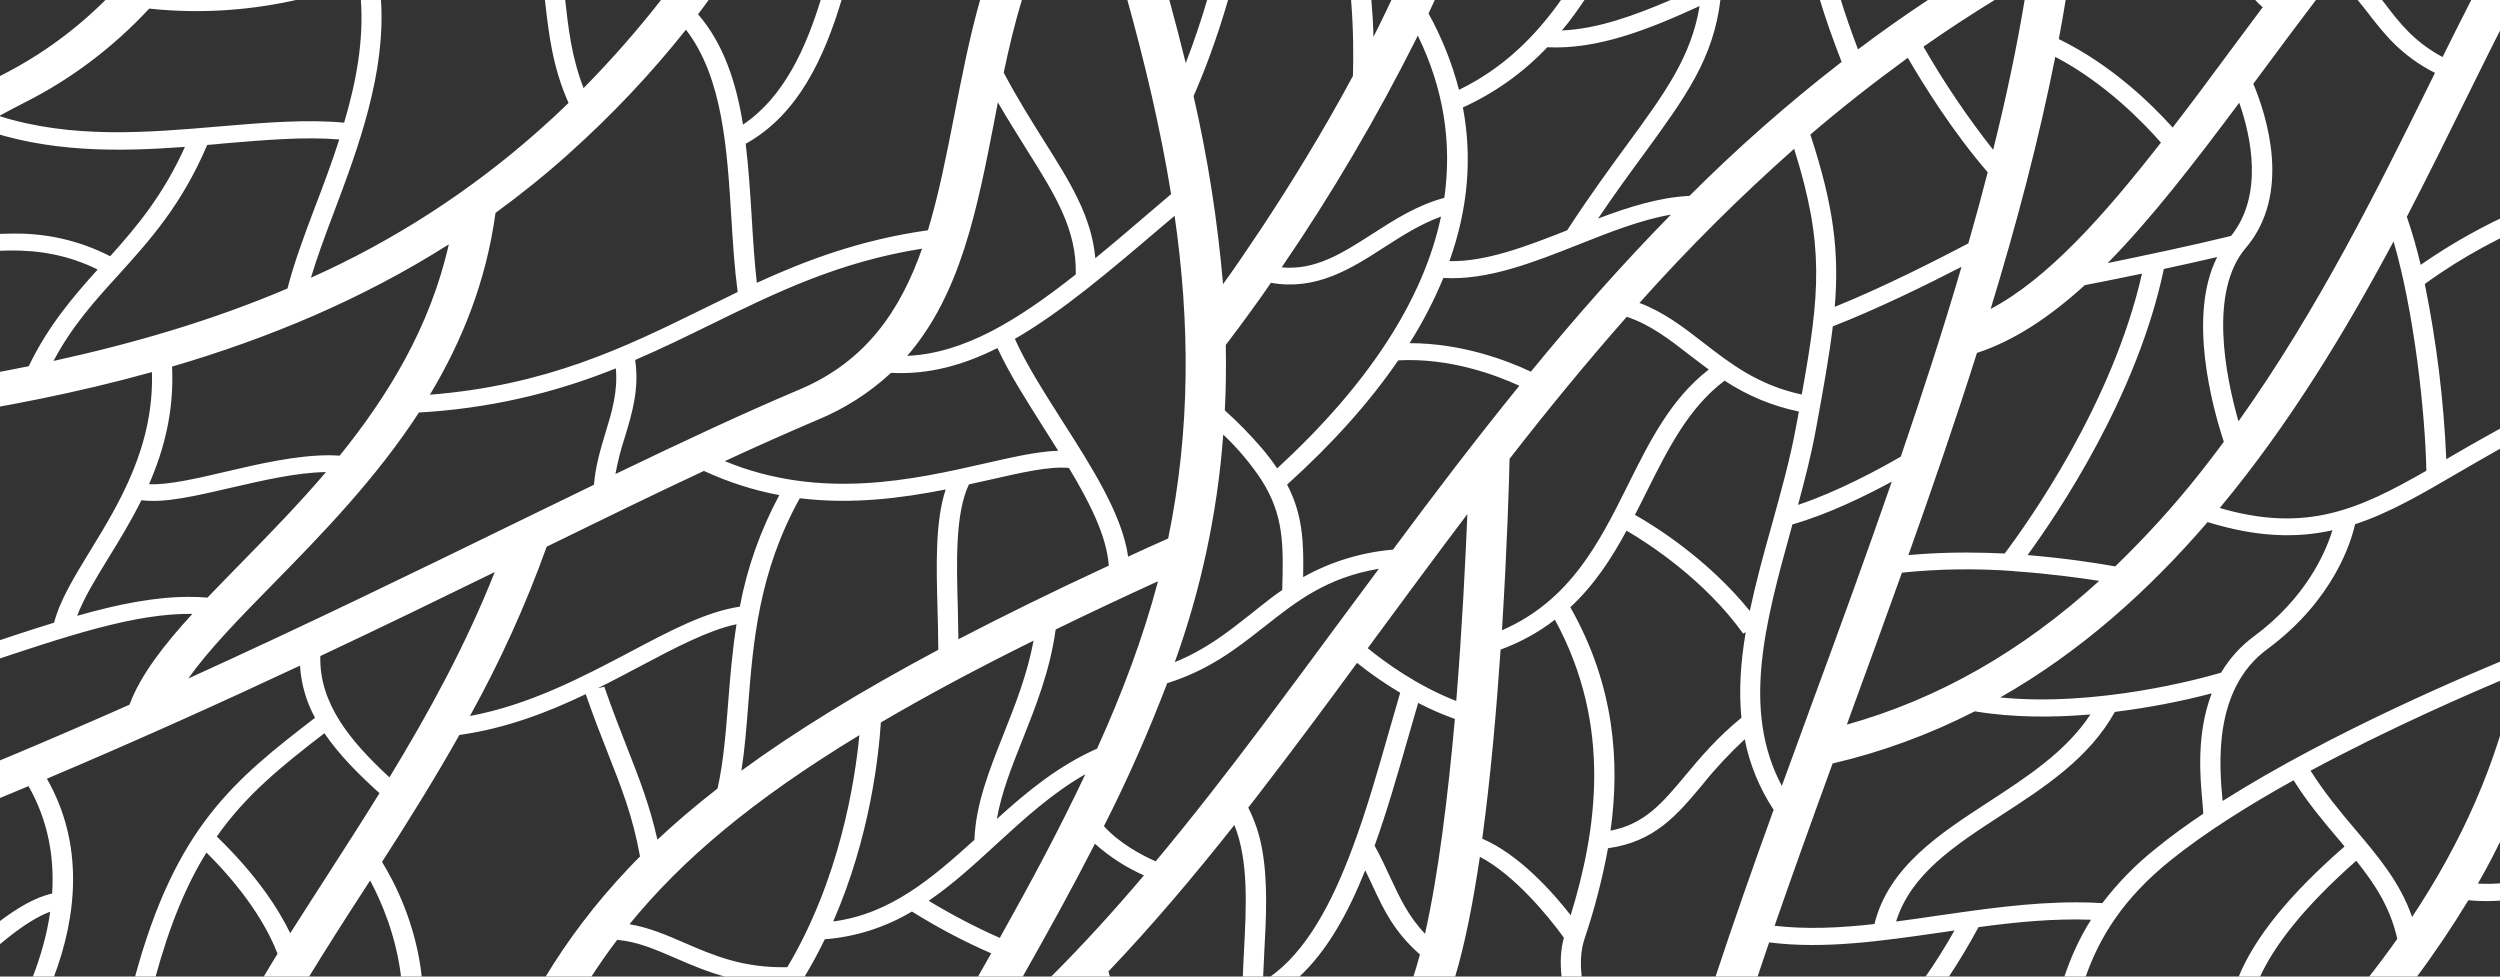 <?xml version="1.0" encoding="utf-8"?>
<!-- Generator: Adobe Illustrator 27.3.1, SVG Export Plug-In . SVG Version: 6.00 Build 0)  -->
<svg version="1.1" id="Layer_2_00000144331977776206369170000006838247188222150542_"
	 xmlns="http://www.w3.org/2000/svg" xmlns:xlink="http://www.w3.org/1999/xlink" x="0px" y="0px" viewBox="0 0 1280 500"
	 style="enable-background:new 0 0 1280 500;" xml:space="preserve">
<rect x="0" y="0" width="1280" height="500" fill="#333333" stroke="none"/>
<style type="text/css">
	.st0{clip-path:url(#SVGID_00000041284532283772214230000003047224190182668160_);}
	.st1{fill:none;}
	.st2{fill:#FFFFFF;}
</style>
<g>
	<defs>
		<rect id="SVGID_1_" width="1280" height="500"/>
	</defs>
	<clipPath id="SVGID_00000131350549613664432250000011430827137463685766_">
		<use xlink:href="#SVGID_1_"  style="overflow:visible;"/>
	</clipPath>
	<g id="Layer_1-2" style="clip-path:url(#SVGID_00000131350549613664432250000011430827137463685766_);">
		<g>
			<path class="st1" d="M1299.1,383.9c38.2-13,73.1-29.6,106.8-46.3c5-28.5,22.5-67.1,32-86.8c-43.7,8.2-85,19.2-122.7,35.7
				C1314.8,319.6,1309.4,352.4,1299.1,383.9L1299.1,383.9z"/>
			<path class="st1" d="M-15.1,332.9c15.4-5.2,29.6-10,42.8-14c3-11.5,10.3-23.4,18.6-37c14.6-23.9,32.6-53.2,31.5-91.3
				c-38.1,10.6-77.2,18.1-116.6,24.1l0,0c-0.6,17.8-3,67.1-11.3,129.9C-37.9,340.5-26.4,336.7-15.1,332.9L-15.1,332.9z"/>
			<path class="st1" d="M1390.6,243.1c4.3-30,25.1-43.3,49-58.4c18.3-11.6,38.9-24.7,55.5-48.2c-24.1,1-48.1-1.4-64.8-11.5
				c-27.5,8.6-55.5,15.4-83.9,20.2c-17.3,41.4-28.5,82.1-30.7,121.8C1340.1,257.1,1365.1,249.2,1390.6,243.1L1390.6,243.1z"/>
			<path class="st1" d="M164,335.9c-0.6,24.5,15.5,43.7,35.4,62.1l0,0c19.7-32.3,38.9-67.2,53.9-105
				C225.4,306.5,195.7,320.9,164,335.9L164,335.9z"/>
			<path class="st1" d="M1289.7,107.5L1289.7,107.5c1-32.3-2-75.5-4.2-102.5c-7.1,13.6-14.6,28.8-22.5,44.8
				c-9.4,19.1-19.6,39.8-30.8,61.2c2.8,8.1,5.2,16.3,7.1,24.6C1255.2,124.6,1272.1,115.2,1289.7,107.5L1289.7,107.5z"/>
			<path class="st1" d="M1252.6,235c0.2-0.1,0.4-0.3,0.7-0.4l0,0c14.8-8.6,31.3-18.3,50.9-27.5c8.9-36,23.5-72.5,41.9-109.2
				c-22.4,5.4-64.9,18.6-104.5,47.5C1247.6,174.9,1251.3,204.9,1252.6,235L1252.6,235z"/>
			<path class="st1" d="M161.2,106.2c4.2-11.2,8.6-22.9,12.5-34.8c-18.1-1.5-38.4,0.2-59.8,2.1c-2.6,0.2-5.2,0.4-7.8,0.7
				c-13.1,30.8-29.5,48.9-45.4,66.5l0,0c-12.1,13.4-23.7,26.3-33.3,44.2c41.1-9,81.3-20.7,119.8-37.1
				C150.4,135.1,155.7,121,161.2,106.2L161.2,106.2z"/>
			<path class="st1" d="M94.6,75.1C60.8,77.6,24.3,78.2-11,65.3c-35.7,19.8-74.3,44.5-110.6,69c28.4-0.3,52.8-4.5,74.7-8.4
				c18.7-3.3,36.2-6.4,53.3-6.4l0,0c17.3-0.3,34.5,3.7,50,11.4C69.8,116.1,83.4,99.9,94.6,75.1z"/>
			<path class="st1" d="M927.7,360.6L927.7,360.6c13.8-37.8,27.7-75.9,41-113.9c-13.7,7.4-32.9,16.7-50.9,21.9
				c-0.2,0.8-0.4,1.5-0.6,2.3c-13.2,47.4-25.7,92.5-4.7,131.7C917.5,388.7,922.6,374.7,927.7,360.6z"/>
			<path class="st1" d="M1018.3,410.5c19.5-12.6,39.5-25.7,52-44.7c-18.9,1.6-39.4,1.7-59.2-1.6c-23.1,11.9-47.5,20.8-72.8,26.7
				C928,419.2,918,447,908.6,474c16.4,1.9,33.4,1,51.1-0.9C967.1,443.8,993.1,426.8,1018.3,410.5L1018.3,410.5z"/>
			<path class="st1" d="M929.8,219.5c-2.3,12.9-5.7,26-9.2,39c20.1-6.7,41.4-18.2,52.6-24.7l0,0c11.2-32.5,21.7-65,31.2-97.1
				c-17.2,8.9-43.3,21.7-65.9,30.5C936.6,182.1,933.6,198.8,929.8,219.5L929.8,219.5z"/>
			<path class="st1" d="M1082.7,364.5c-13.1,23.6-35.9,38.4-58,52.8c-23.8,15.4-46.3,30.1-54,54.5c7-0.9,14.1-2,21.3-3
				c23.1-3.4,46.8-6.8,70.7-6.8c4.5,0,9.1,0.2,13.6,0.4c8-10.5,17.3-20,27.7-28.2c7.3-5.9,15.4-11.8,24-17.6c0-1.5-0.3-4-0.5-6.4
				l0,0c-1.1-12-3.2-34.5,4.7-55.2C1116,359.3,1099.4,362.4,1082.7,364.5L1082.7,364.5z"/>
			<path class="st1" d="M1295.6,394.4c-7.3,20.1-16.3,39.5-26.9,58c35.5,2,86.6-20.3,94.9-24c12.4-17.5,11-51,9.7-65.2
				C1348.1,375.2,1322.1,385.6,1295.6,394.4L1295.6,394.4z"/>
			<path class="st1" d="M1183.1,394.5c7.2,11.4,15.2,21,23,30.2l0,0c11.7,13.9,22.8,27.1,29,44.7c25-37.7,43.9-78.8,53.2-124.3
				C1266.7,354,1224.4,372.3,1183.1,394.5L1183.1,394.5z"/>
			<path class="st1" d="M1294.6,281.2L1294.6,281.2c0.1-21.1,2.4-42.2,7-62.9c-15.9,7.9-29.8,16-42.3,23.3
				c-19,11.1-35.7,20.8-53.4,26.7c-2,9.1-11,39-45,64c-28,20.7-24.4,60.2-22.9,77.1c0,0.2,0,0.4,0.1,0.6
				c56-35.5,128-65.7,152.1-75.4C1293.1,317,1294.6,299.1,1294.6,281.2L1294.6,281.2z"/>
			<path class="st1" d="M66.3,360.9c5.6-15.1,17.4-30.3,32.2-46.5c-29.4-0.5-64.2,11.2-109.8,26.6c-12.8,4.3-25.9,8.7-40.1,13.3l0,0
				c-0.9,6.2-1.8,12.5-2.8,19c-2,12.9-4.3,26.7-6.9,41C-16.1,396.5,26.4,378.5,66.3,360.9L66.3,360.9z"/>
			<path class="st1" d="M359.3,158.4L359.3,158.4c6.1-3,12.2-6,18.4-9c-1.6-11.7-2.4-24.2-3.2-37.3c-2.2-35.7-4.4-72.5-23.3-97
				C333,38,312.9,59.3,291.1,78.8c-12,10.7-24.5,20.8-37.5,30.2c-4.8,35.4-17.3,66-33.6,93.1C280.2,197.2,320.4,177.5,359.3,158.4
				L359.3,158.4z"/>
			<path class="st1" d="M646,229.5c2.8,3.3,5.5,6.8,7.9,10.4c46.8-43,74.9-86.4,83.9-128.9c-10.3,3.7-19.7,9.7-28.9,15.6
				c-17.2,11-34.9,22.4-58.2,18.3c-1.6,2.4-3.2,4.6-4.7,6.8c-8.8,12.5-15.4,21.2-18.4,25c0.2,11.1,0.1,22.3-0.5,33.6
				C633.8,216.2,640.1,222.6,646,229.5L646,229.5z"/>
			<path class="st1" d="M702.7,119.7c11.3-7.3,23-14.7,36.9-18.5c4-28.3-0.5-56.1-13.6-83.1c-0.3,0.6-0.6,1.3-0.9,1.9
				c-20.3,40.4-43.2,79.4-68.7,116.7C673.5,138.4,687.2,129.6,702.7,119.7z"/>
			<path class="st1" d="M325.1,184.4c2.2,14.8-1.5,27.2-5.2,39.3c-2,6.2-3.7,12.6-4.9,19.1c34.2-16.5,65.3-31.1,94.1-43.2l0,0
				c34.2-14.4,51.8-40.6,62.9-72.2c-42.6,6.8-74.3,22.2-107.5,38.6C351.8,172.2,338.8,178.5,325.1,184.4L325.1,184.4z"/>
			<path class="st1" d="M-59.7,217.6c-21.9,3-43.9,5.6-65.9,8.1c-17.3,37-24.8,76.8-27.9,98.5c29.9-20.4,59.6-37.6,90-48.7
				C-61.1,249.1-60.1,229-59.7,217.6L-59.7,217.6z"/>
			<path class="st1" d="M833.1,74c19.4-26.5,32.8-44.9,37.1-70.9c-26.6,12.2-52.1,22.3-78,21.1c-12.3,13-26.9,23.5-43.2,30.8l0,0
				c4.8,25.9,2.5,52.2-6.8,78.8c18.7,0.4,39.8-7.7,60.3-15.8C813.7,100.4,824,86.4,833.1,74L833.1,74z"/>
			<path class="st1" d="M544,215.6c15.1,23.6,30.6,48,33.6,69.3c6.7-3.1,13.5-6.2,20.5-9.3c11.6-56.2,11-110.9,3.3-165.2
				c-2.1,1.8-4.3,3.6-6.4,5.4c-27.1,23.1-51.3,43.7-75.3,57.5C525.5,186.5,534.5,200.6,544,215.6z"/>
			<path class="st1" d="M640.6,314.2c1.8-1.4,3.6-2.9,5.4-4.3c3.4-2.7,6.9-5.3,10.6-7.9c0.7-23.4,0.8-38.4-10.6-56.3
				c-5.7-8.5-12.3-16.3-19.6-23.3c-1.5,20.3-4.4,40.4-8.7,60.3l0,0c-4.2,19-9.5,37.8-16.1,56.1C617.3,332.6,628.7,323.6,640.6,314.2
				L640.6,314.2z"/>
			<path class="st1" d="M550.8,140.5c0.5-23.2-10.4-40.6-25.5-64.5c-4.5-7.2-9.4-15-14.4-23.6l0,0c-0.6,3.2-1.2,6.3-1.8,9.5
				c-8.8,45.3-17.2,88.8-44.6,120.3C493.6,180.9,520.9,164.2,550.8,140.5L550.8,140.5z"/>
			<path class="st1" d="M1106.4,73c-8.8-10.1-28.3-30.4-54.1-43.9c-8.4,42.3-19.8,85.6-33.1,129.2
				C1048.3,142.8,1077,110.8,1106.4,73z"/>
			<path class="st1" d="M808.4,125.1c-23.1,9.2-47,18.6-69.5,17.2c-4.8,11.6-10.6,22.8-17.3,33.4c0,0,0,0,0,0
				c26.9,0,50,8.9,62.1,14.6c22.6-27.5,46.3-54.5,71.7-80.4C840.3,112.5,824.2,118.9,808.4,125.1L808.4,125.1L808.4,125.1z"/>
			<path class="st1" d="M1242.4,241L1242.4,241c-0.6-29.6-6.2-81.1-16.8-117.4c-24.3,45.5-53.3,93.4-89,136.4
				C1180.9,272.9,1207.7,260.9,1242.4,241L1242.4,241z"/>
			<path class="st1" d="M1142.4,120.8c16.8-21.1,10.2-51.1,4.2-68.2c-23.2,31-45.1,59.5-67.4,82.1
				C1097.1,131.1,1121.7,125.9,1142.4,120.8z"/>
			<path class="st1" d="M-80.5,47c-11,1.4-33.5,4.1-58.3,5.7c-6.9,18.9-17.8,36.1-27.5,51.3c-13.1,20.5-24.6,38.6-23.3,55.3l0,0
				c33.3-23.8,72.5-50.8,111.4-75.2C-81.1,71.9-81.8,59.4-80.5,47z"/>
			<path class="st1" d="M1135.1,131.5c-9,2.1-18.3,4.2-27.3,6.1c-13.8,65.2-54.1,125-69.8,146.5c19.4,1.5,35.5,4.1,44.9,5.8
				c15.6-15,30.2-31.1,43.6-48.1c4.1-5.1,8.1-10.4,12-15.7l0,0C1132.6,207.9,1120,161.5,1135.1,131.5L1135.1,131.5z"/>
			<path class="st1" d="M939.5,157.1c25.3-10.3,53.7-24.8,68.4-32.5c3.5-12.2,6.8-24.3,9.9-36.4l0,0c-18-20.8-33.2-45.5-40.9-58.6
				c-17.4,12.6-34,25.7-49.9,39.3C938.9,105.4,941.8,129.1,939.5,157.1L939.5,157.1z"/>
			<path class="st1" d="M872.2,175.5c13.8,10.7,28,21.7,50.3,26.5c9.4-52.3,11.6-76.5-3.9-125.8c-27.9,24.7-54.4,51.1-79.2,78.9
				C852,159.8,861.9,167.5,872.2,175.5L872.2,175.5z"/>
			<path class="st1" d="M88.1,187.6c1.2,23-4.2,42.8-11.8,60.2c9.6,0.5,24.1-2.9,39.3-6.4c17.1-4,36-8.4,52.8-8.4
				c1.9,0,3.7,0.1,5.5,0.2c24.6-30.4,46.3-65.7,55.9-108.2C185.2,153.3,137.5,173.1,88.1,187.6L88.1,187.6L88.1,187.6z"/>
			<path class="st1" d="M498.8,429.9c0.8-18.5,7.6-35.6,14.8-53.8c6-15.1,12.2-30.7,15.5-48.2c-29.5,14.6-55.4,28.5-78.2,41.9
				c-1,16.8-5.4,58.7-24.4,101.9C456,467.9,477.1,449.7,498.8,429.9L498.8,429.9L498.8,429.9z"/>
			<path class="st1" d="M367.3,403.8c3-13.6,4.2-28.3,5.4-43.7l0,0c1-12.8,2.1-26.4,4.3-40.4c-14.4,3-30.8,11.7-49.3,21.5
				c-7,3.7-14.3,7.6-21.8,11.3l3.4-0.8c4.3,12.4,8.3,22.5,11.8,31.5c6.2,15.8,11.4,29.1,15.3,46.9
				C345.9,421.2,356.1,412.5,367.3,403.8L367.3,403.8z"/>
			<path class="st1" d="M409.5,255.1c-21,37.7-23.9,73.7-26.4,105.6c-0.9,11.7-1.8,23.1-3.5,33.9c27.6-20.2,60.7-40.5,100.8-61.9
				c0-6.8-0.2-13.9-0.4-21.3l0,0c-0.6-22-1.2-44.6,4.2-60.8C461.9,255,436.4,258.4,409.5,255.1L409.5,255.1z"/>
			<path class="st1" d="M592.9,297.6c-18.6,8.5-36,16.7-52.4,24.7c-3,21.1-10.1,39.1-17,56.5c-5.5,13.8-10.8,27.1-13.1,40.5
				c15.3-13.8,31.5-27.2,51.4-36l0,0C574.6,354.9,585.3,326.4,592.9,297.6L592.9,297.6z"/>
			<path class="st1" d="M510.7,178.2c-17.7,8.8-35.5,13.6-54.5,12.7c-11,10.2-23.8,18.4-37.7,24.1c-15,6.4-30.8,13.4-47.4,21.1
				c49.1,20.3,97,9.4,132.6,1.3l0,0c15-3.4,27.6-6.3,38.2-6.6c-2.3-3.7-4.7-7.4-7-11.1C525.6,205.1,516.7,191.3,510.7,178.2
				L510.7,178.2z"/>
			<path class="st1" d="M475.5,461.2c11.7,7.1,23.9,13.4,36.4,19c15.8-28.2,30.7-56,43.8-83.8c-16.9,9.6-31.4,22.9-45.5,35.8
				C499.2,442.5,487.9,452.7,475.5,461.2L475.5,461.2z"/>
			<path class="st1" d="M322.3,473.2c10.1,1.7,19,5.6,28.3,9.6c14.6,6.4,29.7,12.9,52.5,12.4l0,0c26.8-45,34.6-95,36.9-118.9
				C385.3,409.6,349.1,440.3,322.3,473.2L322.3,473.2z"/>
			<path class="st1" d="M706,291.1c-26.7,4.5-42.1,16.7-58.3,29.4c-0.6,0.4-1.1,0.9-1.7,1.3c-13.4,10.6-27.4,21.3-48.4,27.9
				c-9.5,25-20.4,49.4-32.4,73.2c7.9,8.7,19,14.7,26.5,18c18.4-22,36.4-45.1,54.3-69c13.3-17.7,26.6-35.7,40.1-54
				C692.7,309.1,699.3,300.1,706,291.1L706,291.1L706,291.1z"/>
			<path class="st1" d="M72.4,256.1c-5.3,10.8-11.3,20.6-16.9,29.6c-6.7,10.9-12.6,20.6-16,29.6c21.1-6,39.8-9.7,57.2-9.7
				c3.2,0,6.4,0.1,9.5,0.4c5.5-5.8,11.2-11.7,17.2-17.7c14-14.3,29.1-29.7,43.5-46.6c-15,0.2-32.6,4.3-48.5,8.1l0,0
				C100.2,254,84.2,257.7,72.4,256.1L72.4,256.1z"/>
			<path class="st1" d="M166.1,375.5L166.1,375.5c-21.9,16.9-40,31.3-55.1,52.9c20.8,20,31.8,37.5,37.6,49.5
				c6.2-9.8,12.6-19.9,19.3-30.1c8.6-13.4,17.5-27.2,26.4-41.5C183.5,396.3,173.5,386.3,166.1,375.5L166.1,375.5z"/>
			<path class="st1" d="M304.1,248.1c0.8-9.6,3.4-18.2,5.9-26.6c3.3-10.8,6.4-21.1,5.3-33c-32.1,13.1-66.2,20.7-100.8,22.6
				c-22.3,34.3-50.3,62.9-75,88.1l0,0c-17.1,17.5-32.7,33.4-43.1,48.1c62.5-28.3,118.4-55.7,167.8-79.8
				C277.9,260.8,291.2,254.3,304.1,248.1L304.1,248.1z"/>
			<path class="st1" d="M1067.5,145.9c-17.8,16.3-36,28.4-55.2,34.7c-10.9,34.4-22.8,69-35.1,103.5c9.9-0.9,19.8-1.3,29.5-1.3
				c6.8,0,13.4,0.2,19.8,0.5c12.3-16.4,55.2-76.7,70.4-143.4C1085.1,142.4,1074.8,144.5,1067.5,145.9L1067.5,145.9z"/>
			<path class="st1" d="M567.7,289.5c-0.9-14.9-9.7-32.2-20.4-50c-9.8-0.9-24.3,2.4-40.8,6.1c-3.4,0.8-6.8,1.5-10.4,2.3
				c-7,14.7-6.4,39.3-5.7,63.2c0.1,5.3,0.3,10.8,0.3,16.1l0,0C514,315.1,539.6,302.6,567.7,289.5L567.7,289.5z"/>
			<path class="st1" d="M378.7,310.6L378.7,310.6c3.8-20,10.6-39.2,20.2-57.1c-13.3-2.5-26.3-6.6-38.6-12.4
				c-24.9,11.7-51.7,24.8-80.5,38.8c-10.7,29.9-23.8,58.9-39.3,86.7c30.5-5.7,57.5-19.9,81.7-32.7
				C343.2,322.8,361.4,313.2,378.7,310.6L378.7,310.6z"/>
			<path class="st1" d="M796.2,317.4c-8.5,6.4-17.8,11.6-27.8,15.3c-2.1,31-5.1,65.3-9.4,96.8c18.8,7.9,36.1,27.5,45.3,39.2
				C817.3,425.8,825.9,372,796.2,317.4L796.2,317.4L796.2,317.4z"/>
			<path class="st1" d="M721.2,376.4c-5.5,19.2-11,38.5-17.5,56.5c3.2,5.9,5.7,11.2,8.1,16.4c5,10.7,9.2,19.7,17.7,28.7
				c6.9-30.5,11.8-70.9,15.3-110c-6.5-2.3-12.8-5.1-18.8-8.2C724.4,365.3,722.8,370.8,721.2,376.4z"/>
			<path class="st1" d="M715.9,184.5L715.9,184.5c-14.6,21.3-33.5,42.5-56.9,63.6c7.9,15.1,8.6,29,8.2,47.4
				c14.2-8,29.9-12.8,46-14.1c20.9-28.2,42.3-56.3,64.7-83.9C765.7,191.8,742.1,183.1,715.9,184.5L715.9,184.5z"/>
			<path class="st1" d="M832.8,271.6c-7.7,14.2-16.6,27.8-28.8,39.2c22.6,39.8,25.5,79.1,20.6,114.4c17.5-3.4,26.5-14.1,38.5-28.5
				c7.6-9.1,16.2-19.3,28.5-29.3c-1.4-14.3-0.3-29,2.2-43.8l-1.3,0.7C872.6,296.6,844.1,278.3,832.8,271.6L832.8,271.6z"/>
			<path class="st1" d="M-65.3,295.2c-39.8,16.6-79.6,44.3-120.7,75.3l0,0c25.4,2.5,72.5,7.2,109.3,11.9
				C-71.5,350.3-67.9,320.7-65.3,295.2L-65.3,295.2z"/>
			<path class="st1" d="M874.9,189.2c-3.4-2.5-6.6-5-9.8-7.4c-10.2-7.9-20-15.5-32.2-19.6c-20.9,23.7-40.8,48.1-60,72.7
				c-0.2,9.8-1.2,44.8-3.9,87.8c34.9-15.2,49.9-45.1,64.4-74.2l0,0C844.7,225.8,855.5,204.3,874.9,189.2L874.9,189.2z"/>
			<path class="st1" d="M1031.6,292.5l-0.3-0.2c-19.1-1.4-38.4-1.1-57.4,0.8c-8.7,24.2-17.5,48.4-26.3,72.5
				c-0.6,1.8-1.3,3.5-1.9,5.3c46.7-13.1,89.4-37.4,129.3-73.6c-10.4-1.7-25.7-3.8-43.2-4.9C1031.7,292.5,1031.6,292.5,1031.6,292.5
				L1031.6,292.5z"/>
			<path class="st1" d="M1137.3,344.5c4.2-7.3,9.9-13.6,16.7-18.5c26.7-19.7,36.8-43,40.3-54.4c-18.5,4.1-38.7,3.6-63.9-4.2
				c-30.2,35.1-65.2,66.5-106.2,89.8l0,0C1073.8,362.1,1126.9,347.6,1137.3,344.5L1137.3,344.5z"/>
			<path class="st1" d="M919.6,218.2L919.6,218.2c0.5-2.6,0.9-5.1,1.4-7.6c-13.6-2.8-26.4-8.1-38-15.8c-18.4,13.8-28.9,34.8-40,57
				c-1.9,3.9-3.9,7.8-5.9,11.7c9.9,5.6,37.3,22.5,58.8,49.1c3-14.6,7.1-29.3,11.2-43.8C911.7,252.1,916.5,234.8,919.6,218.2
				L919.6,218.2z"/>
			<path class="st1" d="M700.2,331.8c8.6,7,25.2,19.2,45.3,27l0,0c3-36.8,4.7-71.8,5.7-95.7c-16.1,21.3-31.9,42.6-47.5,63.9
				C702.6,328.7,701.4,330.3,700.2,331.8L700.2,331.8z"/>
			<path class="st2" d="M1509.3-0.6h-7.4c1.8,13.9,4.3,27.8,7.4,41.5V-0.6z"/>
			<path class="st2" d="M-229.2,461.2v17c2.7-2.6,5.7-5,8.9-7.1c17.1,2.3,36.5,5.3,58.1,8.9c-0.3,0.6-0.5,1.2-0.8,1.8
				c-2.7,6.1-5.4,12.3-8,18.8h10.9c2.2-5.4,4.5-10.6,6.8-15.8l0,0c12.8-29,24.8-56.5,16.7-100.6c19.4,2.1,40.2,4.4,58.4,6.7
				c-5,29.9-11.4,61.7-19.5,93.9c-14.1,5.1-27.8,10.3-41.4,15.7h58.5c5.8-21.7,10.9-43.6,15.3-65.7c27.6-10.7,54.2-21.5,79.9-32.3
				c10.1,17.7,13.3,36.6,12.1,55l0,0c-17.5,3.8-37.6,22.4-58.8,41.9c-0.4,0.3-0.7,0.7-1.1,1h14c16.1-14.9,32.3-29.1,44.9-33.6
				c-1.6,11.6-4.9,22.9-9,33.6h10.8C39.5,468.8,43.1,432,24,398.7c46.3-19.6,89.5-39.1,129.6-57.9c0.6,9.4,3.2,18.5,7.7,26.7
				c-41.4,31.9-71.4,55.8-92.3,133.1h10.5c7.5-27.5,16.1-47.8,26.2-64.1c22.9,22.7,32.6,41.8,36.4,51.8c-2.5,4.1-5,8.2-7.4,12.3
				h23.2c8.8-14.4,18.3-29.3,28.3-44.7c1.1-1.7,2.2-3.4,3.3-5.1c5.8,10.8,13.4,28.4,15.9,49.8H216c-2.9-27.5-14-48.9-20.4-59.3
				c13.2-20.5,26.7-42.1,39.6-65c23.7-3.3,45.1-11.5,64.7-20.9c4.1,11.9,8,21.7,11.4,30.4l0,0c7.1,18.1,12.6,31.9,16.4,52.7
				c-2.1,2.1-4.3,4.3-6.3,6.5c-17,18-30.7,36.3-42.4,55.6h23.4c4.3-6.6,8.8-13.1,13.6-19.4c10.4,0.9,19.5,4.9,29.7,9.3
				c8.3,3.6,17.1,7.4,27.6,10.1h38.3c3.9-6.4,7.4-12.9,10.7-19.7c15.8-1.2,31-6.1,44.6-14.2c13,8.1,26.5,15.3,40.6,21.4
				c-2.3,4.1-4.7,8.3-7.1,12.5h22.9c13.1-23.1,25.7-45.9,37.3-68.6c7.5,6.7,15.9,12.1,25.1,16.2c-15.6,18.4-31.6,36-48.1,52.4h30.9
				c-0.3-1.1-0.7-2.1-1-3.2c22.3-23.4,43.6-48.6,64.5-75c7.4,18.4,6.1,42,4.9,65c-0.2,4.5-0.5,8.9-0.6,13.2h10.4
				c0.2-4.2,0.4-8.5,0.6-12.8c1-18,1.9-36.5-1.1-53c-1.3-7.4-3.7-14.6-7.1-21.3c2.4-3.1,4.8-6.1,7.1-9.2
				c16.3-21.1,32.4-42.8,48.6-64.9c7,5.6,14.4,10.7,22.1,15.3l0,0c-1.9,6.5-3.8,13.1-5.7,19.7c-5.6,19.6-11.4,40.1-18.5,59.1h0
				c0,0,0,0,0,0c-10.6,28.7-23.9,53.8-42.9,67h15c14.5-13.3,25.3-32.7,34.2-54.9c1.1,2.3,2.2,4.7,3.3,6.9c6,13,11.3,24.4,24.7,36.2
				l0,0c-1.1,4.2-2.3,8.1-3.5,11.8h21.4c5.1-16.8,9.3-38.3,12.8-61.8c17.4,9,35.3,30.6,43,41.4c-1.7,6.2-2,13.1-1.1,20.5h10.3
				c-0.9-7.3-0.6-14.1,1.4-20c5.1-15.1,9.1-30.6,12-46.3c23.8-3.3,35.3-16.9,48.4-32.6l0,0c6.6-8.3,13.9-16,21.6-23.2
				c2.5,12.9,7.6,25.2,14.8,36.1c-10.6,29.3-20.7,58-29.9,85.9c-0.1,0-0.2,0.1-0.2,0.1h21.7c2-6,4-12.1,6.1-18.1
				c28.2,3.6,57.4-0.7,88.1-5.1c2.3-0.3,4.5-0.7,6.8-1c-4.9,8.7-10,16.8-15.3,24.3h12c5.6-8.4,10.8-17.1,15.6-26
				c19.1-2.6,38.5-4.5,57.6-3.8c-6.1,9.7-10.5,19.6-13.9,29.9h10.9c7.4-21.4,19.9-41.1,43.6-60.2c17.6-14.2,39.9-28.2,63.1-41.1
				c7.3,11.6,15.4,21.2,23.2,30.4l0,0c1,1.2,2,2.3,2.9,3.5c-28.2,24.6-46.2,46.7-54.5,67.4h10.9c7.5-16.7,22.8-36.4,49.6-60.1l0,0
				c9.6,12,17.5,24.1,21,40c-4.8,6.8-9.8,13.5-15,20.1h24.5c9.6-12.8,18.6-26.2,26.9-39.9c30,3.1,69.7-10.4,91-18.9
				c-10.2,17.8-20.3,42.6-26.5,58.8h10.9c7.9-20.4,21.1-51.8,32.4-66.6c16.4-21.5,12.9-63.8,11.6-75.4c13.7-6.5,27.2-13.2,40.5-19.8
				l0,0c8.5-4.2,16.9-8.4,25.1-12.4c18.7,27.6,30.5,73.2,34.6,90.8c-43.8,32-90.5,62.5-141.8,83.4h48.7c-0.7-0.5-1.5-1-2.2-1.5
				c21.9-11.3,43.2-23.8,63.8-37.4c10.5,0.6,29.6,2,57.2,5.3v-8.7c-19.4-2.2-34.6-3.6-45.5-4.4c15.6-10.6,30.7-21.5,45.5-32.6v-23.2
				c-5.5,4.2-11.1,8.4-16.7,12.5c-5-20.6-16.5-61.8-34.6-88.5c17.5-8.4,34.5-16,51.3-22.3v-9.3c-30,10.8-59.9,25.7-90.7,41
				c-0.3,0.1-0.6,0.3-0.9,0.4c6.9-29.6,25-67.8,32.6-83.2c19.2-3.3,38.9-6.2,59-8.7v-34c-15,11.3-24.5,18.7-26.2,20
				c-27.9,4-55.2,8.6-81.5,14.6c4.9-23.9,22.6-35.2,44.3-48.9c20.4-13,43.5-27.6,61.7-55.9c0.6-0.1,1.2-0.1,1.7-0.2v-8.7
				c-24.1,2.5-49.3,2.1-67-5.7c22.4-7.7,45.8-17.4,67-29.5V70.2c-50.5,32.4-121.4,49.2-154.3,55.7c18.5-40.2,42.3-80.8,68.9-121.6
				c6.5-1.3,12.8-3,19-4.9h-39.4c-19.1,29.5-36.8,59-52.2,88.4c-17.4,3.6-34.5,8.8-51.1,15.4c0.4-18.3-0.4-39.4-1.5-59
				c16.8-8.4,32.1-19.9,46.8-31.2c6.1-4.7,12.2-9.3,18.3-13.6H1348c-3.2,2.4-6.4,4.8-9.6,7.2c-13,9.9-26.3,20-40.5,27.7
				c-0.9-13.3-1.8-25.4-2.7-34.9h-29.6c-4.8,9.3-9.8,19.3-15,29.8c-14.5-7.7-22.3-17.8-29.2-26.9c-0.8-1-1.5-2-2.3-2.9h-12.5
				c2,2.3,3.9,4.8,6.1,7.6c7.5,9.7,16.5,21.5,34,30.3c-1,2-1.9,3.9-2.9,5.9c-25.7,52.1-56.8,115.1-97.7,172.5
				c-6.6-23.1-15.3-66.4,3.7-88.7c23.7-27.8,10.7-67.8,3.9-84.1c1.6-2.2,3.3-4.4,4.9-6.6c9-12.2,18.2-24.5,27.6-36.9h-32.1
				c1.3,1.5,2.8,2.9,4.4,4.3c-5.9,7.9-11.7,15.7-17.5,23.5c-9.6,13-19.1,25.8-28.6,38.1c-10.6-11.8-31.2-32.1-58.3-45.3
				c1.3-6.8,2.5-13.6,3.6-20.5h-21c-4.2,25.4-9.7,51.1-16.2,77.2c-13.2-16.7-25.1-34.4-35.7-52.8c12-8.4,24.4-16.5,37.1-24.3h-34.2
				c-12.4,8.2-24.5,16.7-36.4,25.7c-3.4-9-6.4-17.5-8.9-25.7h-10.7c3,10.1,6.8,20.7,11.2,32.1l0,0c-27.4,21.2-53.4,44.1-77.9,68.6
				c-15.3,0.7-31.2,5.7-46.8,11.6c8.5-12.6,16.4-23.4,23.6-33.2c21.2-29.1,35.5-48.7,39.1-79.1h-24.6C836.8,8,818,14.8,799.7,15.6
				c4.3-5.1,8.2-10.6,11.9-16.1h-12C786.1,18.7,769.6,35,747,46c-3.5-13.6-8.8-26.8-15.6-39.1c1.2-2.5,2.3-5,3.5-7.5h-22.2
				c-2.2,4.7-4.4,9.2-6.6,13.7c-1,2-2,3.9-2.9,5.8c-0.1-6-0.5-12.6-1.1-19.6h-10.4c1.3,15.8,1.3,29.5,1,39.6
				c-16.1,29.9-32.6,56.4-46.6,77.6c-7.5,11.3-14.2,21.1-19.9,29c-2.8-32.4-7.8-64.6-15.1-96.3c4.5-10.2,11.4-27.4,17.9-50h-10.7
				c-3.3,11.2-7,22.2-11.2,33.1c-2.7-11-5.6-22.1-8.6-33.1H577c9.3,33.5,17.2,66.8,22.6,100.2c-4.1,3.5-8.1,6.9-12.1,10.3
				c-9.2,7.9-18,15.4-26.7,22.5c-1.9-21.4-12.9-38.9-26.4-60.3c-6.4-10.2-13.5-21.5-20.5-34.7c2.7-12.8,5.7-25.5,9.5-37.9H502
				c-5.6,19.6-9.5,39.8-13.4,59.7c-4,20.4-7.9,40.4-13.5,58.9c-34.2,4.8-62,15.2-87.6,26.9c-1.2-10.4-1.9-21.5-2.6-33.2
				c-0.8-12.7-1.6-25.6-3.1-38c27.1-15,40.4-44.6,49.3-74.3h-10.7c-7.8,25.6-19.2,50.6-40,64.5c-3.4-21.4-9.8-41.2-23-56.5
				c2-2.6,4-5.3,5.9-8H339c-12.5,16-25.9,31.3-40.2,45.8c-6.1-15.6-7.8-30.4-9.5-45.8h-10.4c0,0.2,0.1,0.5,0.1,0.7
				c2,17.6,3.9,34.3,12.1,52.7c-4.9,4.8-10,9.5-15.2,14.1c-34.8,30.9-74.2,56.4-116.7,75.4c3.1-10.4,7.3-21.7,11.8-33.6
				c12.2-32.4,26.8-71.4,24-109.4h-10.3c1.7,21.2-2.3,42.7-8.5,63.6c-19.6-1.8-41,0-63.5,1.9c-37.3,3.2-75.8,6.5-113.2-5.3
				c4.4-2.4,8.8-4.7,13.1-6.9l0,0C36.5,40.5,58.1,24.1,76.4,4.4c26.1,2.8,52.4,1,77.8-5H54.6C38.7,15.3,21.1,28.1,1.8,38
				C-20.5,49.3-44.6,63.2-69,78.2c-3.4-18.7-5.4-56.6,27.1-76.8c1.1-0.7,2.1-1.4,3.2-2h-27.8c2.3,1.2,4.5,2.5,6.9,3.9
				c-9.8,9.3-16.7,21.4-19.5,34.7c-15.5,2-75.9,9.5-117.3,6.6c1.9-2.6,3.8-5.2,5.5-7.9c8.1-12.8,18.9-25.3,31.9-37.3h-27.1
				c-9.2,9.7-16.8,19.4-23,29.3c-5.6,8.6-12.4,16.5-20,23.4v24.1c9.5-6.9,18.3-14.8,26.2-23.5c15.8,1.5,34.7,1.4,53.1,0.5
				c-6.6,16.8-16.2,31.9-25.6,46.7c-2.9,4.5-5.7,8.9-8.3,13.2c-14.9,4.2-30,7.6-45.3,10.3v8.9c13.1-2.2,26.2-4.9,39.1-8.3
				c-7.9,14.6-12.4,28.4-8.9,42c-10.9,7.8-21,15.2-30.1,22v23.1c24-17.9,57.8-42.7,95.1-68.3c34.9,1.1,63.7-4,89.3-8.4
				C-9,128.1,19.7,123.1,50,138c-12.5,13.9-25.2,28.6-35.3,49.5c-60.8,12.4-123.4,19-185.1,25.6c-19.9,2.1-39.5,4.2-58.9,6.5V237
				c5.7-0.7,11.4-1.3,17.1-2c-6.3,7-12,14.6-17.1,22.6v20.7c9.1-19.8,23.6-36.4,31.8-44.8c9.9-1.1,19.8-2.1,29.7-3.2
				c10.1-1.1,20.3-2.2,30.4-3.3c-6.7,15.2-12.2,31-16.4,47c-4.6-0.3-9.1-0.5-13.6-0.5l0,0c-20.9,0-41.4,3.5-61.9,9.2v9
				c24.3-7.1,48.4-10.9,73.3-9.2c-4,16.3-7,32.8-9,49.5c-21.1,14.8-42.3,31.1-64,47.6c-0.1,0.1-0.2,0.2-0.3,0.3v23.4
				c4.8-3.7,9.6-7.3,14.3-10.9c6.2-4.8,12.5-9.5,18.6-14.2c10.3,1,28.4,2.7,49,4.9c7.6,38.4-0.4,63-11.4,88.7
				C-185.5,467.3-209.1,463.8-229.2,461.2L-229.2,461.2z M96.4,347.4c10.4-14.7,25.9-30.6,43.1-48.1l0,0
				c24.7-25.2,52.7-53.8,75-88.1c34.6-1.9,68.7-9.6,100.8-22.6c1.1,11.9-2,22.2-5.3,33c-2.5,8.3-5.1,16.9-5.9,26.6
				c-12.8,6.2-26.1,12.7-39.9,19.4C214.8,291.7,158.9,319,96.4,347.4L96.4,347.4z M166.9,241.7c-14.4,16.9-29.5,32.3-43.5,46.6
				c-6,6.1-11.7,12-17.2,17.7c-3.1-0.3-6.3-0.4-9.5-0.4c-17.4,0-36.1,3.7-57.2,9.7c3.4-9,9.3-18.7,16-29.6
				c5.6-9.1,11.6-18.9,16.9-29.6c11.8,1.6,27.8-2.2,46-6.4l0,0C134.4,246,151.9,241.9,166.9,241.7L166.9,241.7z M167.9,447.7
				c-6.6,10.3-13.1,20.3-19.3,30.1c-5.8-12-16.9-29.5-37.6-49.5c15.1-21.5,33.2-36,55.1-52.9l0,0c7.4,10.9,17.3,20.9,28.2,30.7
				C185.4,420.5,176.5,434.3,167.9,447.7L167.9,447.7z M199.4,398L199.4,398c-19.9-18.4-36-37.6-35.4-62.1
				c31.7-14.9,61.5-29.4,89.3-43C238.3,330.8,219.1,365.6,199.4,398L199.4,398z M240.6,366.6c15.4-27.8,28.6-56.8,39.3-86.7
				c28.8-14.1,55.5-27.1,80.5-38.8c12.3,5.7,25.3,9.9,38.6,12.4c-9.6,17.9-16.5,37.2-20.2,57.1l0,0c-17.3,2.6-35.5,12.2-56.4,23.3
				C298.1,346.7,271.1,360.9,240.6,366.6L240.6,366.6z M490.4,311.2c-0.7-23.9-1.3-48.5,5.7-63.2c3.6-0.8,7-1.6,10.4-2.3
				c16.6-3.8,31.1-7.1,40.8-6.1c10.7,17.8,19.4,35.1,20.4,50c-28.1,13-53.7,25.6-77,37.7l0,0C490.6,322,490.5,316.5,490.4,311.2
				L490.4,311.2z M503.7,237.4L503.7,237.4c-35.7,8.1-83.5,19-132.6-1.3c16.6-7.7,32.4-14.7,47.4-21.1c13.9-5.7,26.7-13.9,37.7-24.1
				c19,1,36.8-3.8,54.5-12.7c6,13.1,14.9,26.9,24.1,41.5c2.3,3.7,4.7,7.4,7,11.1C531.3,231.1,518.7,234,503.7,237.4L503.7,237.4z
				 M480,311.4L480,311.4c0.2,7.4,0.4,14.5,0.4,21.3c-40.1,21.4-73.2,41.7-100.8,61.9c1.7-10.9,2.6-22.2,3.5-33.9
				c2.5-31.9,5.4-67.9,26.4-105.6c26.9,3.3,52.4-0.1,74.7-4.5C478.8,266.8,479.4,289.4,480,311.4L480,311.4z M321.2,383.1
				c-3.5-9-7.5-19.1-11.8-31.5l-3.4,0.8c7.5-3.7,14.8-7.6,21.8-11.3c18.5-9.8,34.9-18.4,49.3-21.5c-2.2,14-3.3,27.6-4.3,40.4l0,0
				c-1.2,15.4-2.4,30.1-5.4,43.7c-11.2,8.7-21.4,17.4-30.8,26.2C332.6,412.2,327.4,398.9,321.2,383.1L321.2,383.1z M403.1,495.2
				L403.1,495.2c-22.8,0.5-37.9-6.1-52.5-12.4c-9.2-4-18.2-7.9-28.3-9.6c26.8-32.9,63-63.6,117.7-96.8
				C437.7,400.3,429.9,450.2,403.1,495.2L403.1,495.2z M426.6,471.8c18.9-43.2,23.3-85.1,24.4-101.9c22.8-13.4,48.7-27.3,78.2-41.9
				c-3.3,17.5-9.5,33.1-15.5,48.2c-7.2,18.2-14.1,35.4-14.8,53.8l0,0C477.1,449.7,456,467.9,426.6,471.8L426.6,471.8z M511.9,480.2
				c-12.5-5.5-24.7-11.9-36.4-19c12.4-8.5,23.6-18.8,34.7-29c14.1-12.9,28.6-26.2,45.5-35.8C542.6,424.2,527.7,452,511.9,480.2
				L511.9,480.2z M510.4,419.3c2.3-13.4,7.6-26.7,13.1-40.5c6.9-17.4,14.1-35.4,17-56.5c16.4-8,33.8-16.2,52.4-24.7
				c-7.6,28.8-18.3,57.2-31.2,85.7l0,0C541.8,392.1,525.6,405.5,510.4,419.3L510.4,419.3z M686.1,318c-13.5,18.3-26.8,36.3-40.1,54
				c-17.9,23.8-35.9,47-54.3,69c-7.5-3.3-18.6-9.3-26.5-18c12.1-23.8,22.9-48.3,32.4-73.2c21-6.6,35-17.3,48.4-27.9
				c0.6-0.4,1.1-0.9,1.7-1.3c16.2-12.8,31.6-24.9,58.3-29.4l0,0C699.4,300.1,692.7,309.1,686.1,318L686.1,318z M729.6,478.1
				c-8.5-9-12.7-18-17.7-28.7c-2.4-5.2-4.9-10.6-8.1-16.4c6.5-18,12-37.4,17.5-56.5c1.6-5.6,3.2-11.2,4.8-16.6
				c6.1,3.2,12.4,5.9,18.8,8.2C741.4,407.2,736.5,447.6,729.6,478.1z M745.6,358.9L745.6,358.9c-20.1-7.8-36.7-20-45.3-27
				c1.2-1.6,2.3-3.2,3.5-4.8c15.7-21.3,31.4-42.6,47.5-63.9C750.3,287,748.6,322,745.6,358.9L745.6,358.9z M713.2,281.4
				c-16.2,1.4-31.9,6.2-46,14.1c0.4-18.4-0.3-32.2-8.2-47.4c23.4-21.1,42.3-42.3,56.9-63.6l0,0c26.2-1.4,49.8,7.4,62,13
				C755.5,225.1,734.1,253.2,713.2,281.4L713.2,281.4z M833.4,248.5c-14.5,29.1-29.4,59-64.4,74.2c2.7-43,3.7-78,3.9-87.8
				c19.2-24.7,39.1-49,60-72.7c12.1,4,21.9,11.6,32.2,19.6c3.1,2.4,6.4,4.9,9.8,7.4C855.4,204.3,844.7,225.8,833.4,248.5
				L833.4,248.5L833.4,248.5z M804.2,468.6c-9.1-11.7-26.5-31.2-45.3-39.2c4.3-31.5,7.3-65.8,9.4-96.8c10-3.7,19.4-8.8,27.8-15.3
				l0,0C825.9,371.9,817.3,425.8,804.2,468.6z M891.6,367.5c-12.3,10-20.9,20.2-28.5,29.3c-12,14.4-21,25.1-38.5,28.5
				c4.9-35.3,2-74.6-20.6-114.4c12.3-11.4,21.1-25,28.8-39.2c11.3,6.6,39.8,25,59.7,52.7l1.3-0.7
				C891.3,338.5,890.2,353.2,891.6,367.5L891.6,367.5z M837.1,263.6c2-3.9,4-7.8,5.9-11.7c11.1-22.2,21.6-43.2,40-57
				c11.5,7.6,24.4,13,38,15.8c-0.4,2.5-0.9,5-1.4,7.6l0,0c-3,16.7-7.9,34-12.5,50.7c-4.1,14.5-8.1,29.2-11.2,43.8
				C874.3,286.1,847,269.2,837.1,263.6L837.1,263.6z M945.6,371c0.6-1.8,1.3-3.5,1.9-5.3c8.8-24.1,17.6-48.2,26.3-72.5
				c19.1-2,38.3-2.2,57.4-0.8l0.3,0.2c0,0,0.1-0.1,0.1-0.1c17.5,1.2,32.8,3.3,43.2,4.9C1035.1,333.6,992.3,357.9,945.6,371
				L945.6,371z M1130.3,267.3c25.2,7.8,45.5,8.3,63.9,4.2c-3.5,11.4-13.6,34.7-40.3,54.4c-6.8,5-12.4,11.3-16.7,18.5
				c-10.4,3.1-63.5,17.6-113.1,12.7l0,0C1065.1,333.8,1100.1,302.4,1130.3,267.3L1130.3,267.3z M1026.4,283.4
				c-6.4-0.3-13-0.5-19.8-0.5c-9.6,0-19.6,0.4-29.5,1.3c12.3-34.5,24.2-69.1,35.1-103.5c19.2-6.3,37.4-18.5,55.2-34.7
				c7.3-1.4,17.7-3.5,29.3-5.9C1081.6,206.7,1038.7,267,1026.4,283.4L1026.4,283.4z M973.2,233.8L973.2,233.8
				c-11.2,6.5-32.5,18-52.6,24.7c3.5-13,6.9-26.1,9.2-39c3.8-20.7,6.8-37.3,8.6-52.4c22.6-8.8,48.7-21.6,65.9-30.5
				C994.9,168.8,984.3,201.3,973.2,233.8L973.2,233.8z M917.1,270.8c0.2-0.8,0.4-1.5,0.6-2.3c18-5.1,37.2-14.5,50.9-21.9
				c-13.2,38.1-27.1,76.2-41,113.9l0,0c-5.1,14.1-10.2,28-15.3,41.9C891.5,363.3,904,318.2,917.1,270.8z M908.6,474
				c9.4-27.1,19.4-54.9,29.7-83.1c25.3-5.9,49.7-14.9,72.8-26.7c19.8,3.3,40.3,3.2,59.2,1.6c-12.5,19-32.5,32-52,44.7
				c-25.2,16.4-51.3,33.3-58.6,62.6C942.1,475.1,925,475.9,908.6,474L908.6,474z M1127.6,410.2L1127.6,410.2
				c0.2,2.3,0.4,4.9,0.5,6.4c-8.6,5.8-16.7,11.6-24,17.6c-10.4,8.2-19.7,17.7-27.7,28.2c-4.5-0.3-9.1-0.4-13.6-0.4
				c-23.9,0-47.6,3.5-70.7,6.8c-7.2,1.1-14.3,2.1-21.3,3c7.6-24.4,30.2-39,54-54.5c22.1-14.3,44.9-29.2,58-52.8
				c16.7-2.1,33.3-5.2,49.6-9.5C1124.4,375.8,1126.5,398.3,1127.6,410.2L1127.6,410.2z M1138,410.1c0-0.2,0-0.4-0.1-0.6
				c-1.5-16.9-5.2-56.4,22.9-77.1c34-25.1,43-55,45-64c17.7-5.8,34.4-15.6,53.4-26.7c12.6-7.3,26.4-15.4,42.3-23.3
				c-4.5,20.6-6.8,41.7-7,62.9l0,0c0,17.9-1.5,35.8-4.5,53.4C1265.9,344.4,1194,374.6,1138,410.1L1138,410.1z M1235,469.5
				c-6.1-17.6-17.3-30.9-29-44.7l0,0c-7.8-9.2-15.8-18.8-23-30.2c41.3-22.2,83.6-40.5,105.1-49.4
				C1278.9,390.7,1260,431.8,1235,469.5L1235,469.5z M1363.6,428.4c-8.3,3.7-59.4,26-94.9,24c10.6-18.5,19.6-38,26.9-58
				c26.5-8.8,52.5-19.2,77.8-31.1C1374.7,377.4,1376.1,411,1363.6,428.4L1363.6,428.4z M1438,250.8c-9.5,19.6-27,58.3-32,86.8
				c-33.7,16.7-68.6,33.3-106.8,46.3c10.2-31.5,15.6-64.3,16.1-97.4C1353,270,1394.2,259,1438,250.8L1438,250.8z M1430.3,125
				c16.7,10.1,40.7,12.6,64.8,11.5c-16.6,23.5-37.1,36.6-55.5,48.2c-23.9,15.1-44.7,28.4-49,58.4c-25.5,6.1-50.6,14.1-74.9,23.8
				c2.2-39.7,13.4-80.4,30.7-121.8C1374.8,140.3,1402.8,133.6,1430.3,125L1430.3,125z M1346,98c-18.5,36.7-33.1,73.2-41.9,109.2
				c-19.6,9.3-36.1,18.9-50.9,27.5l0,0c-0.2,0.1-0.4,0.3-0.7,0.4c-1.3-30.1-5-60.1-11-89.7C1281.1,116.5,1323.7,103.3,1346,98
				L1346,98z M1263,49.8c7.9-16,15.4-31.2,22.5-44.8c2.3,27,5.3,70.3,4.2,102.5l0,0c-17.7,7.7-34.5,17.1-50.3,28.1
				c-2-8.3-4.3-16.5-7.1-24.6C1243.4,89.6,1253.6,68.9,1263,49.8L1263,49.8z M1225.5,123.6c10.6,36.3,16.2,87.8,16.8,117.4l0,0
				c-34.7,19.9-61.5,32-105.8,19.1C1172.3,217.1,1201.2,169.1,1225.5,123.6L1225.5,123.6z M1138.6,226.2L1138.6,226.2
				c-3.9,5.3-7.9,10.5-12,15.7c-13.4,17-28,33-43.6,48.1c-9.4-1.7-25.6-4.2-44.9-5.8c15.7-21.5,56.1-81.3,69.8-146.5
				c9-1.9,18.3-4,27.3-6.1C1120,161.5,1132.6,208,1138.6,226.2L1138.6,226.2z M1146.5,52.6c6,17.2,12.6,47.2-4.2,68.2
				c-20.7,5.1-45.3,10.2-63.2,13.9C1101.4,112.1,1123.3,83.6,1146.5,52.6z M1052.3,29.1c25.7,13.5,45.3,33.9,54.1,43.9
				c-29.4,37.7-58.1,69.8-87.2,85.2C1032.5,114.7,1043.9,71.5,1052.3,29.1z M976.8,29.6c7.6,13.1,22.9,37.8,40.9,58.6l0,0
				c-3.1,12.1-6.4,24.2-9.9,36.4c-14.6,7.7-43.1,22.3-68.4,32.5c2.3-28-0.5-51.7-12.5-88.2C942.8,55.3,959.5,42.2,976.8,29.6
				L976.8,29.6z M918.6,76.2c15.5,49.3,13.3,73.6,3.9,125.8c-22.3-4.8-36.5-15.8-50.3-26.5c-10.3-8-20.3-15.7-32.8-20.4
				C864.2,127.3,890.6,101,918.6,76.2L918.6,76.2z M855.5,109.9c-25.4,25.9-49.1,52.8-71.7,80.4c-12.1-5.7-35.2-14.6-62.1-14.6
				c0,0,0,0,0,0c6.7-10.6,12.5-21.8,17.3-33.4c22.5,1.4,46.3-8,69.5-17.2l0,0C824.1,118.9,840.3,112.5,855.5,109.9z M749,55L749,55
				c16.3-7.4,30.9-17.8,43.2-30.8c25.8,1.2,51.4-8.9,78-21.1c-4.3,26-17.7,44.4-37.1,70.9c-9.1,12.4-19.4,26.5-30.7,43.9
				c-20.5,8.1-41.5,16.2-60.3,15.8C751.6,107.2,753.9,80.8,749,55L749,55z M725,20.1c0.3-0.6,0.6-1.3,0.9-1.9
				c13.2,27,17.6,54.8,13.6,83.1c-13.9,3.7-25.6,11.2-36.9,18.5c-15.4,9.9-29.2,18.7-46.4,17.1C681.8,99.5,704.7,60.5,725,20.1z
				 M627.6,176.6c3-3.9,9.5-12.5,18.4-25c1.5-2.1,3.1-4.4,4.7-6.8c23.3,4.1,41-7.2,58.2-18.3c9.2-5.9,18.6-11.9,28.9-15.6
				c-9,42.5-37.1,85.9-83.9,128.9c-2.4-3.6-5.1-7.1-7.9-10.4c-5.9-6.8-12.2-13.3-18.9-19.3C627.7,198.9,627.8,187.7,627.6,176.6
				L627.6,176.6z M617.6,282.8L617.6,282.8c4.3-19.9,7.2-40,8.7-60.3c7.4,7,14,14.8,19.6,23.3c11.4,17.9,11.3,32.9,10.6,56.3
				c-3.7,2.5-7.2,5.2-10.6,7.9c-1.8,1.4-3.6,2.9-5.4,4.3c-11.9,9.4-23.3,18.4-39,24.7C608.1,320.6,613.5,301.9,617.6,282.8
				L617.6,282.8z M595,115.9c2.1-1.8,4.2-3.6,6.4-5.4c7.8,54.3,8.3,109-3.3,165.2c-7,3.1-13.8,6.2-20.5,9.3
				c-3-21.4-18.5-45.7-33.6-69.3c-9.5-15-18.6-29.2-24.4-42.2C543.7,159.6,567.9,139,595,115.9z M509.1,61.9
				c0.6-3.2,1.2-6.3,1.8-9.5l0,0c5,8.6,9.9,16.4,14.4,23.6c15,23.9,26,41.3,25.5,64.5c-30,23.7-57.3,40.4-86.3,41.7
				C491.8,150.7,500.3,107.2,509.1,61.9L509.1,61.9z M472.1,127.3c-11.1,31.6-28.7,57.8-62.9,72.2l0,0
				c-28.7,12.1-59.8,26.7-94.1,43.2c1.2-6.5,2.8-12.8,4.9-19.1c3.6-12,7.4-24.4,5.2-39.3c13.7-5.9,26.6-12.2,39.4-18.5
				C397.8,149.6,429.4,134.1,472.1,127.3L472.1,127.3z M291.1,78.8c21.8-19.5,41.9-40.7,60.1-63.6c18.9,24.5,21.1,61.3,23.3,97
				c0.8,13.1,1.6,25.6,3.2,37.3c-6.2,3-12.3,6-18.4,9l0,0c-38.9,19.1-79.1,38.8-139.2,43.6c16.3-27.1,28.8-57.8,33.6-93.1
				C266.6,99.6,279.2,89.5,291.1,78.8z M229.8,125.1c-9.6,42.5-31.3,77.8-55.9,108.2c-1.8-0.1-3.7-0.2-5.5-0.2
				c-16.8,0-35.7,4.4-52.8,8.4c-15.2,3.6-29.8,6.9-39.3,6.4c7.6-17.4,12.9-37.2,11.8-60.2l0,0C137.5,173.2,185.2,153.4,229.8,125.1
				L229.8,125.1z M-189.7,159.3L-189.7,159.3c-1.4-16.7,10.2-34.9,23.3-55.3c9.7-15.3,20.6-32.5,27.5-51.3
				c24.8-1.6,47.3-4.3,58.3-5.7c-1.3,12.4-0.6,24.9,2.3,37.1C-117.2,108.6-156.4,135.5-189.7,159.3L-189.7,159.3z M6.4,119.6
				L6.4,119.6c-17.1,0-34.6,3.1-53.3,6.4c-21.9,3.9-46.3,8.1-74.7,8.4c36.2-24.5,74.9-49.3,110.6-69c35.3,12.9,71.8,12.3,105.7,9.8
				c-11.2,24.8-24.8,41-38.3,56C40.9,123.2,23.7,119.3,6.4,119.6z M60.7,140.7L60.7,140.7c15.9-17.6,32.3-35.7,45.4-66.5
				c2.6-0.2,5.2-0.4,7.8-0.7c21.4-1.8,41.7-3.6,59.8-2.1c-3.8,11.9-8.2,23.6-12.5,34.8c-5.6,14.8-10.8,28.9-14,41.5
				c-38.5,16.4-78.7,28.1-119.8,37.1C36.9,166.9,48.5,154.1,60.7,140.7L60.7,140.7z M-38.8,214.6c39.4-5.9,78.5-13.5,116.6-24.1
				c1.1,38.1-16.9,67.4-31.5,91.3c-8.3,13.6-15.6,25.5-18.6,37c-13.3,4.1-27.4,8.8-42.8,14c-11.2,3.8-22.7,7.6-34.9,11.6
				C-41.8,281.7-39.4,232.4-38.8,214.6L-38.8,214.6L-38.8,214.6z M-51.4,354.2L-51.4,354.2c14.2-4.6,27.4-9,40.1-13.3
				c45.6-15.3,80.3-27,109.8-26.6c-14.8,16.2-26.6,31.4-32.2,46.5c-39.9,17.7-82.4,35.6-127.4,53.3c2.7-14.4,5-28.1,6.9-41
				C-53.2,366.7-52.3,360.4-51.4,354.2L-51.4,354.2z M-125.6,225.6c22-2.4,44-5,65.9-8.1c-0.5,11.4-1.5,31.6-3.8,57.8
				c-30.4,11.1-60.1,28.3-90,48.7C-150.4,302.4-142.8,262.6-125.6,225.6L-125.6,225.6z M-186,370.5L-186,370.5
				c41.2-30.9,80.9-58.7,120.7-75.3c-2.6,25.5-6.2,55.1-11.4,87.2C-113.5,377.7-160.6,372.9-186,370.5L-186,370.5z"/>
			<path class="st2" d="M1509.3,500.6v-6c-1,2-1.9,4-2.8,6H1509.3z"/>
		</g>
	</g>
</g>
</svg>
